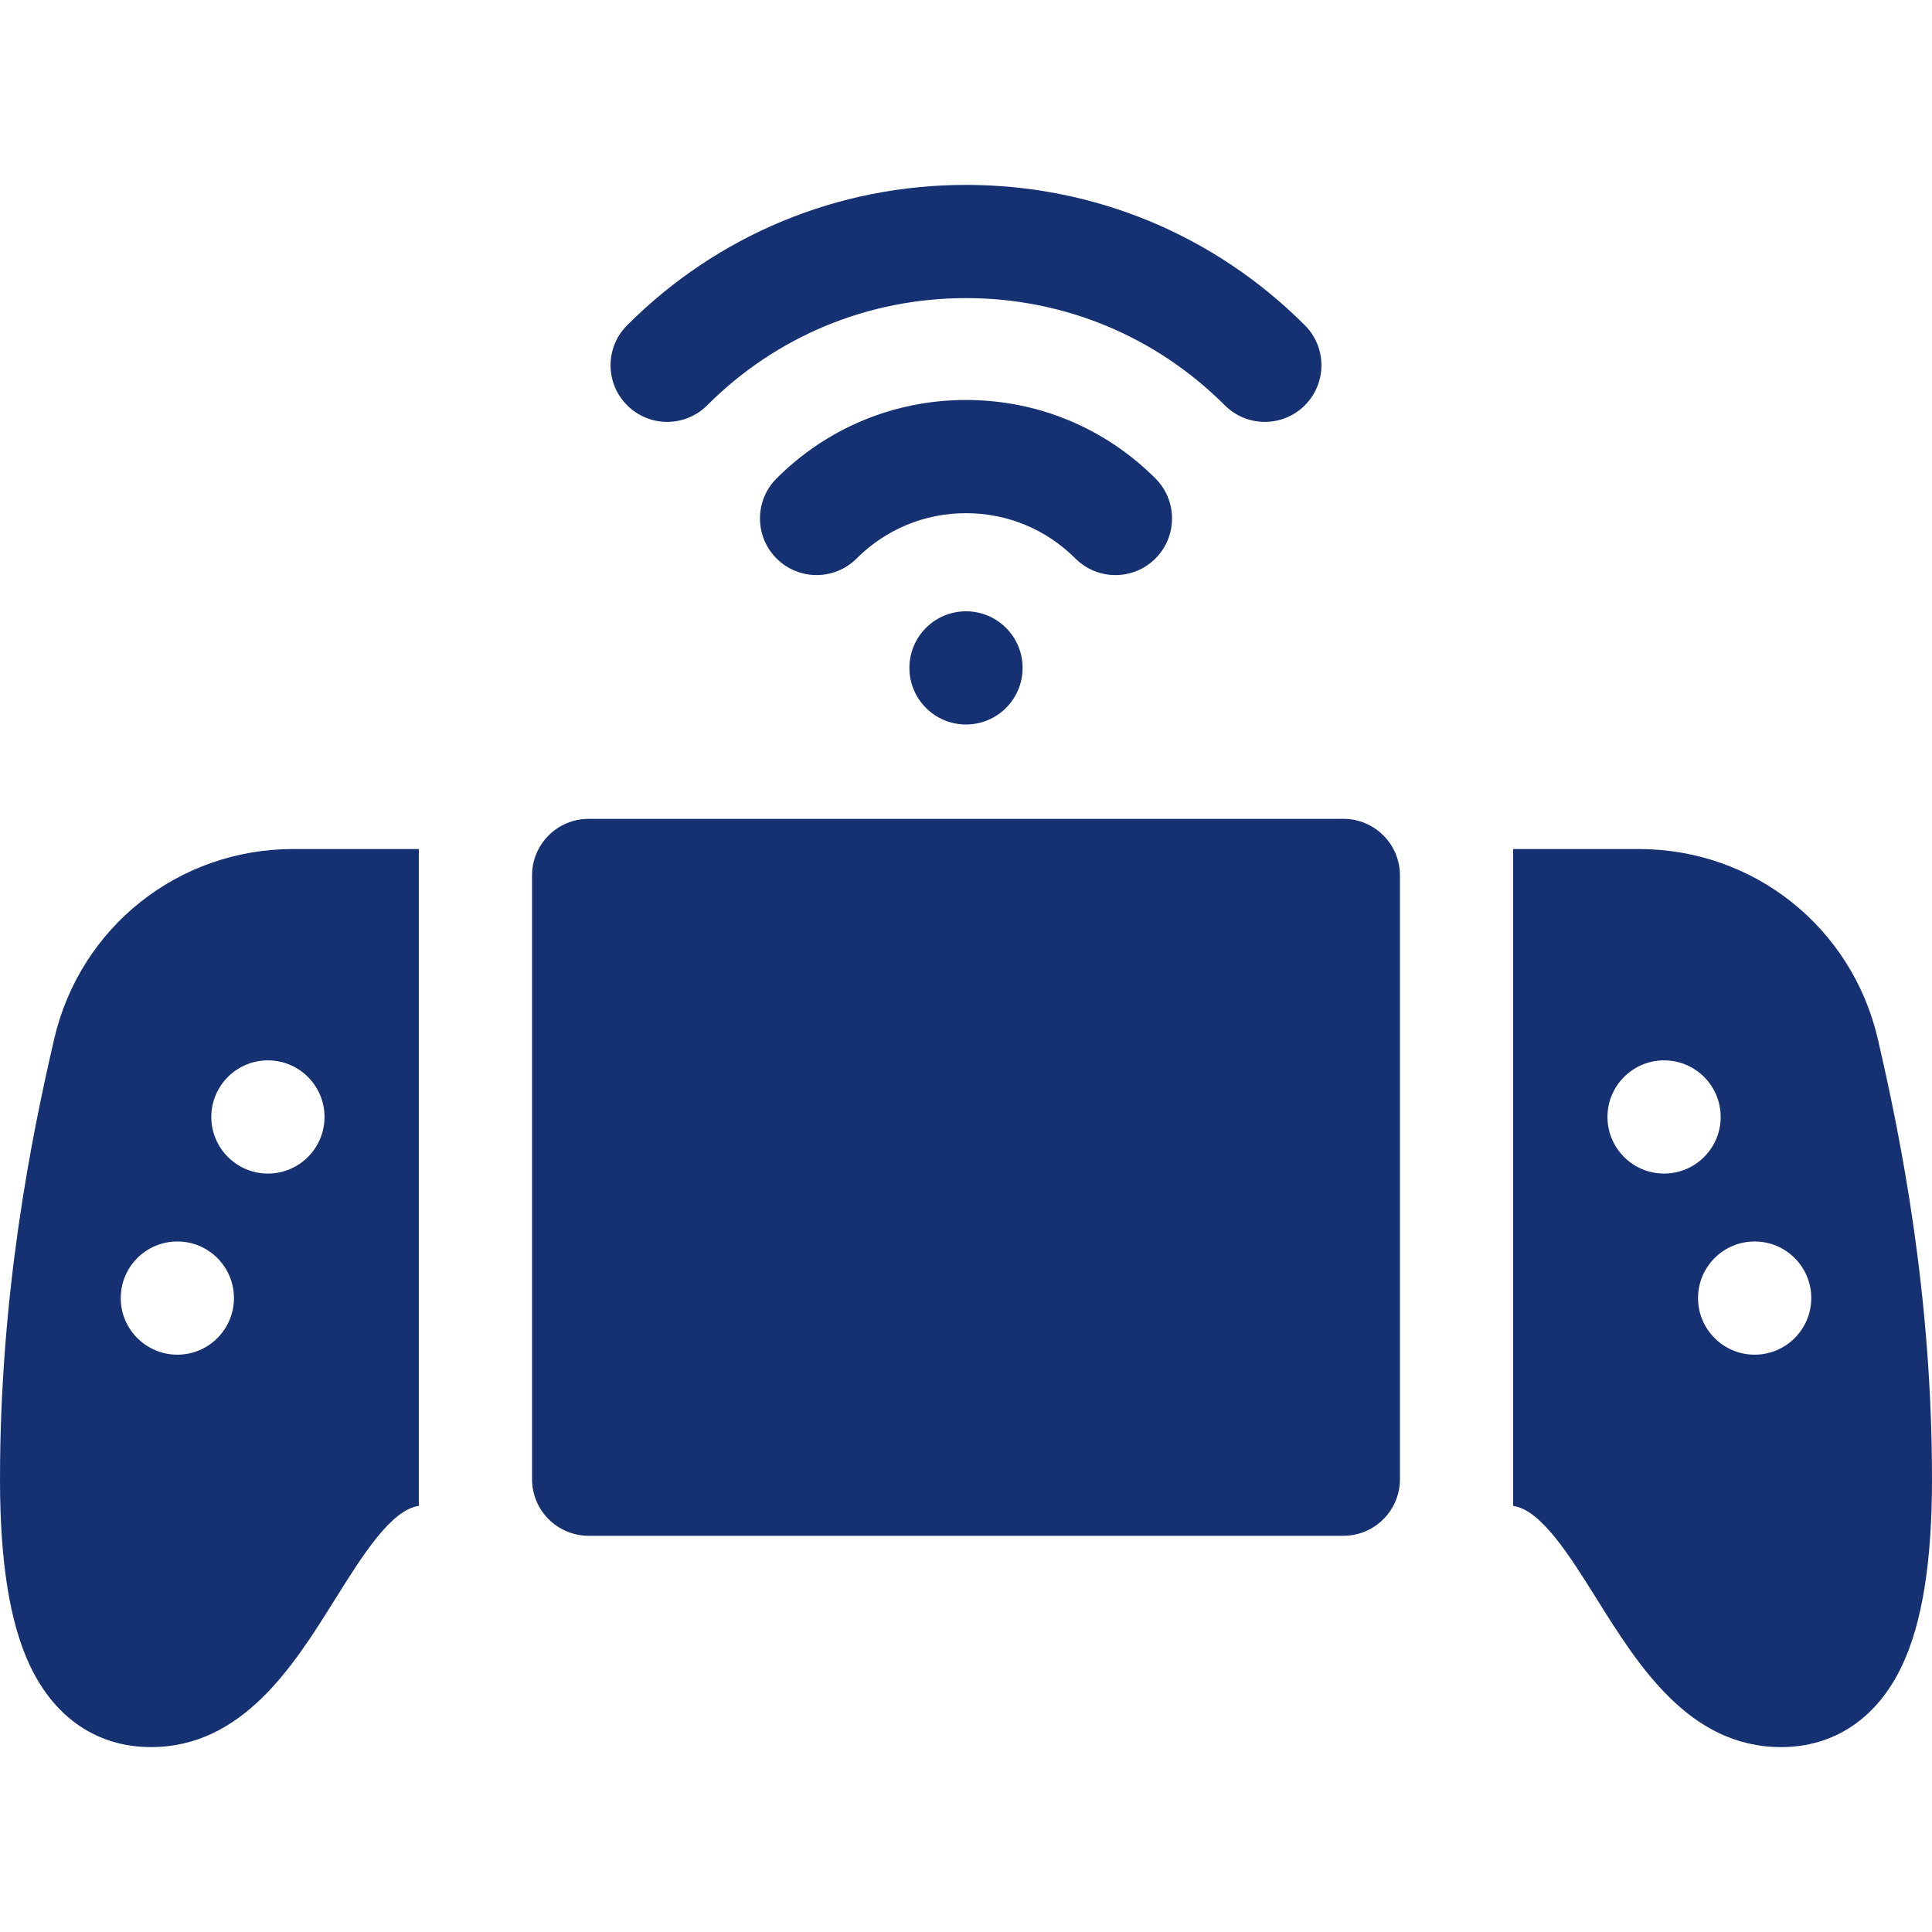 <svg xmlns="http://www.w3.org/2000/svg" width="101" height="101" viewBox="0 0 101 101" fill="none"><path d="M70.227 42.807H30.773C29.139 42.807 27.814 44.132 27.814 45.766V77.328C27.814 78.962 29.139 80.287 30.773 80.287H70.227C71.861 80.287 73.186 78.962 73.186 77.328V45.766C73.186 44.132 71.861 42.807 70.227 42.807Z" fill="#163172"></path><path d="M58.311 30.064C59.069 30.064 59.826 29.775 60.404 29.197C61.559 28.041 61.559 26.168 60.404 25.012C57.758 22.367 54.241 20.91 50.5 20.91C46.759 20.91 43.242 22.367 40.596 25.012C39.441 26.168 39.441 28.041 40.596 29.197C41.752 30.352 43.626 30.352 44.781 29.197C46.309 27.669 48.34 26.828 50.5 26.828C52.66 26.828 54.691 27.669 56.219 29.197C56.797 29.775 57.554 30.064 58.311 30.064Z" fill="#163172"></path><path d="M36.969 21.189C40.584 17.574 45.389 15.584 50.5 15.584C55.611 15.584 60.416 17.574 64.03 21.189C64.608 21.766 65.365 22.055 66.123 22.055C66.88 22.055 67.637 21.766 68.215 21.188C69.37 20.033 69.37 18.159 68.215 17.004C63.483 12.272 57.192 9.666 50.5 9.666C43.808 9.666 37.517 12.272 32.785 17.004C31.629 18.159 31.629 20.033 32.785 21.188C33.941 22.344 35.814 22.344 36.969 21.189Z" fill="#163172"></path><path d="M98.169 54.321C96.813 48.471 91.675 44.385 85.675 44.385H79.103V78.725C80.558 78.927 82.052 81.316 83.499 83.631C85.644 87.063 88.313 91.334 93.109 91.334C95.891 91.334 98.137 89.821 99.434 87.074C100.488 84.843 101 81.655 101 77.328C101 67.652 99.384 59.563 98.169 54.321ZM86.994 61.351C85.36 61.351 84.035 60.026 84.035 58.392C84.035 56.758 85.36 55.433 86.994 55.433C88.628 55.433 89.953 56.758 89.953 58.392C89.953 60.026 88.628 61.351 86.994 61.351ZM91.728 70.819C90.094 70.819 88.769 69.494 88.769 67.86C88.769 66.226 90.094 64.901 91.728 64.901C93.363 64.901 94.688 66.226 94.688 67.86C94.688 69.494 93.363 70.819 91.728 70.819Z" fill="#163172"></path><path d="M2.831 54.321C1.616 59.563 0 67.652 0 77.328C0 81.655 0.512 84.843 1.566 87.074C2.863 89.821 5.109 91.334 7.891 91.334C12.687 91.334 15.357 87.063 17.501 83.631C18.948 81.316 20.442 78.927 21.896 78.724V44.385H15.325C9.325 44.385 4.187 48.471 2.831 54.321ZM9.271 70.819C7.637 70.819 6.312 69.494 6.312 67.86C6.312 66.226 7.637 64.901 9.271 64.901C10.906 64.901 12.23 66.226 12.23 67.86C12.23 69.494 10.906 70.819 9.271 70.819ZM16.965 58.392C16.965 60.026 15.64 61.351 14.006 61.351C12.372 61.351 11.047 60.026 11.047 58.392C11.047 56.758 12.372 55.433 14.006 55.433C15.64 55.433 16.965 56.758 16.965 58.392Z" fill="#163172"></path><path d="M50.5 37.875C52.134 37.875 53.459 36.551 53.459 34.916C53.459 33.282 52.134 31.957 50.5 31.957C48.866 31.957 47.541 33.282 47.541 34.916C47.541 36.551 48.866 37.875 50.5 37.875Z" fill="#163172"></path></svg>